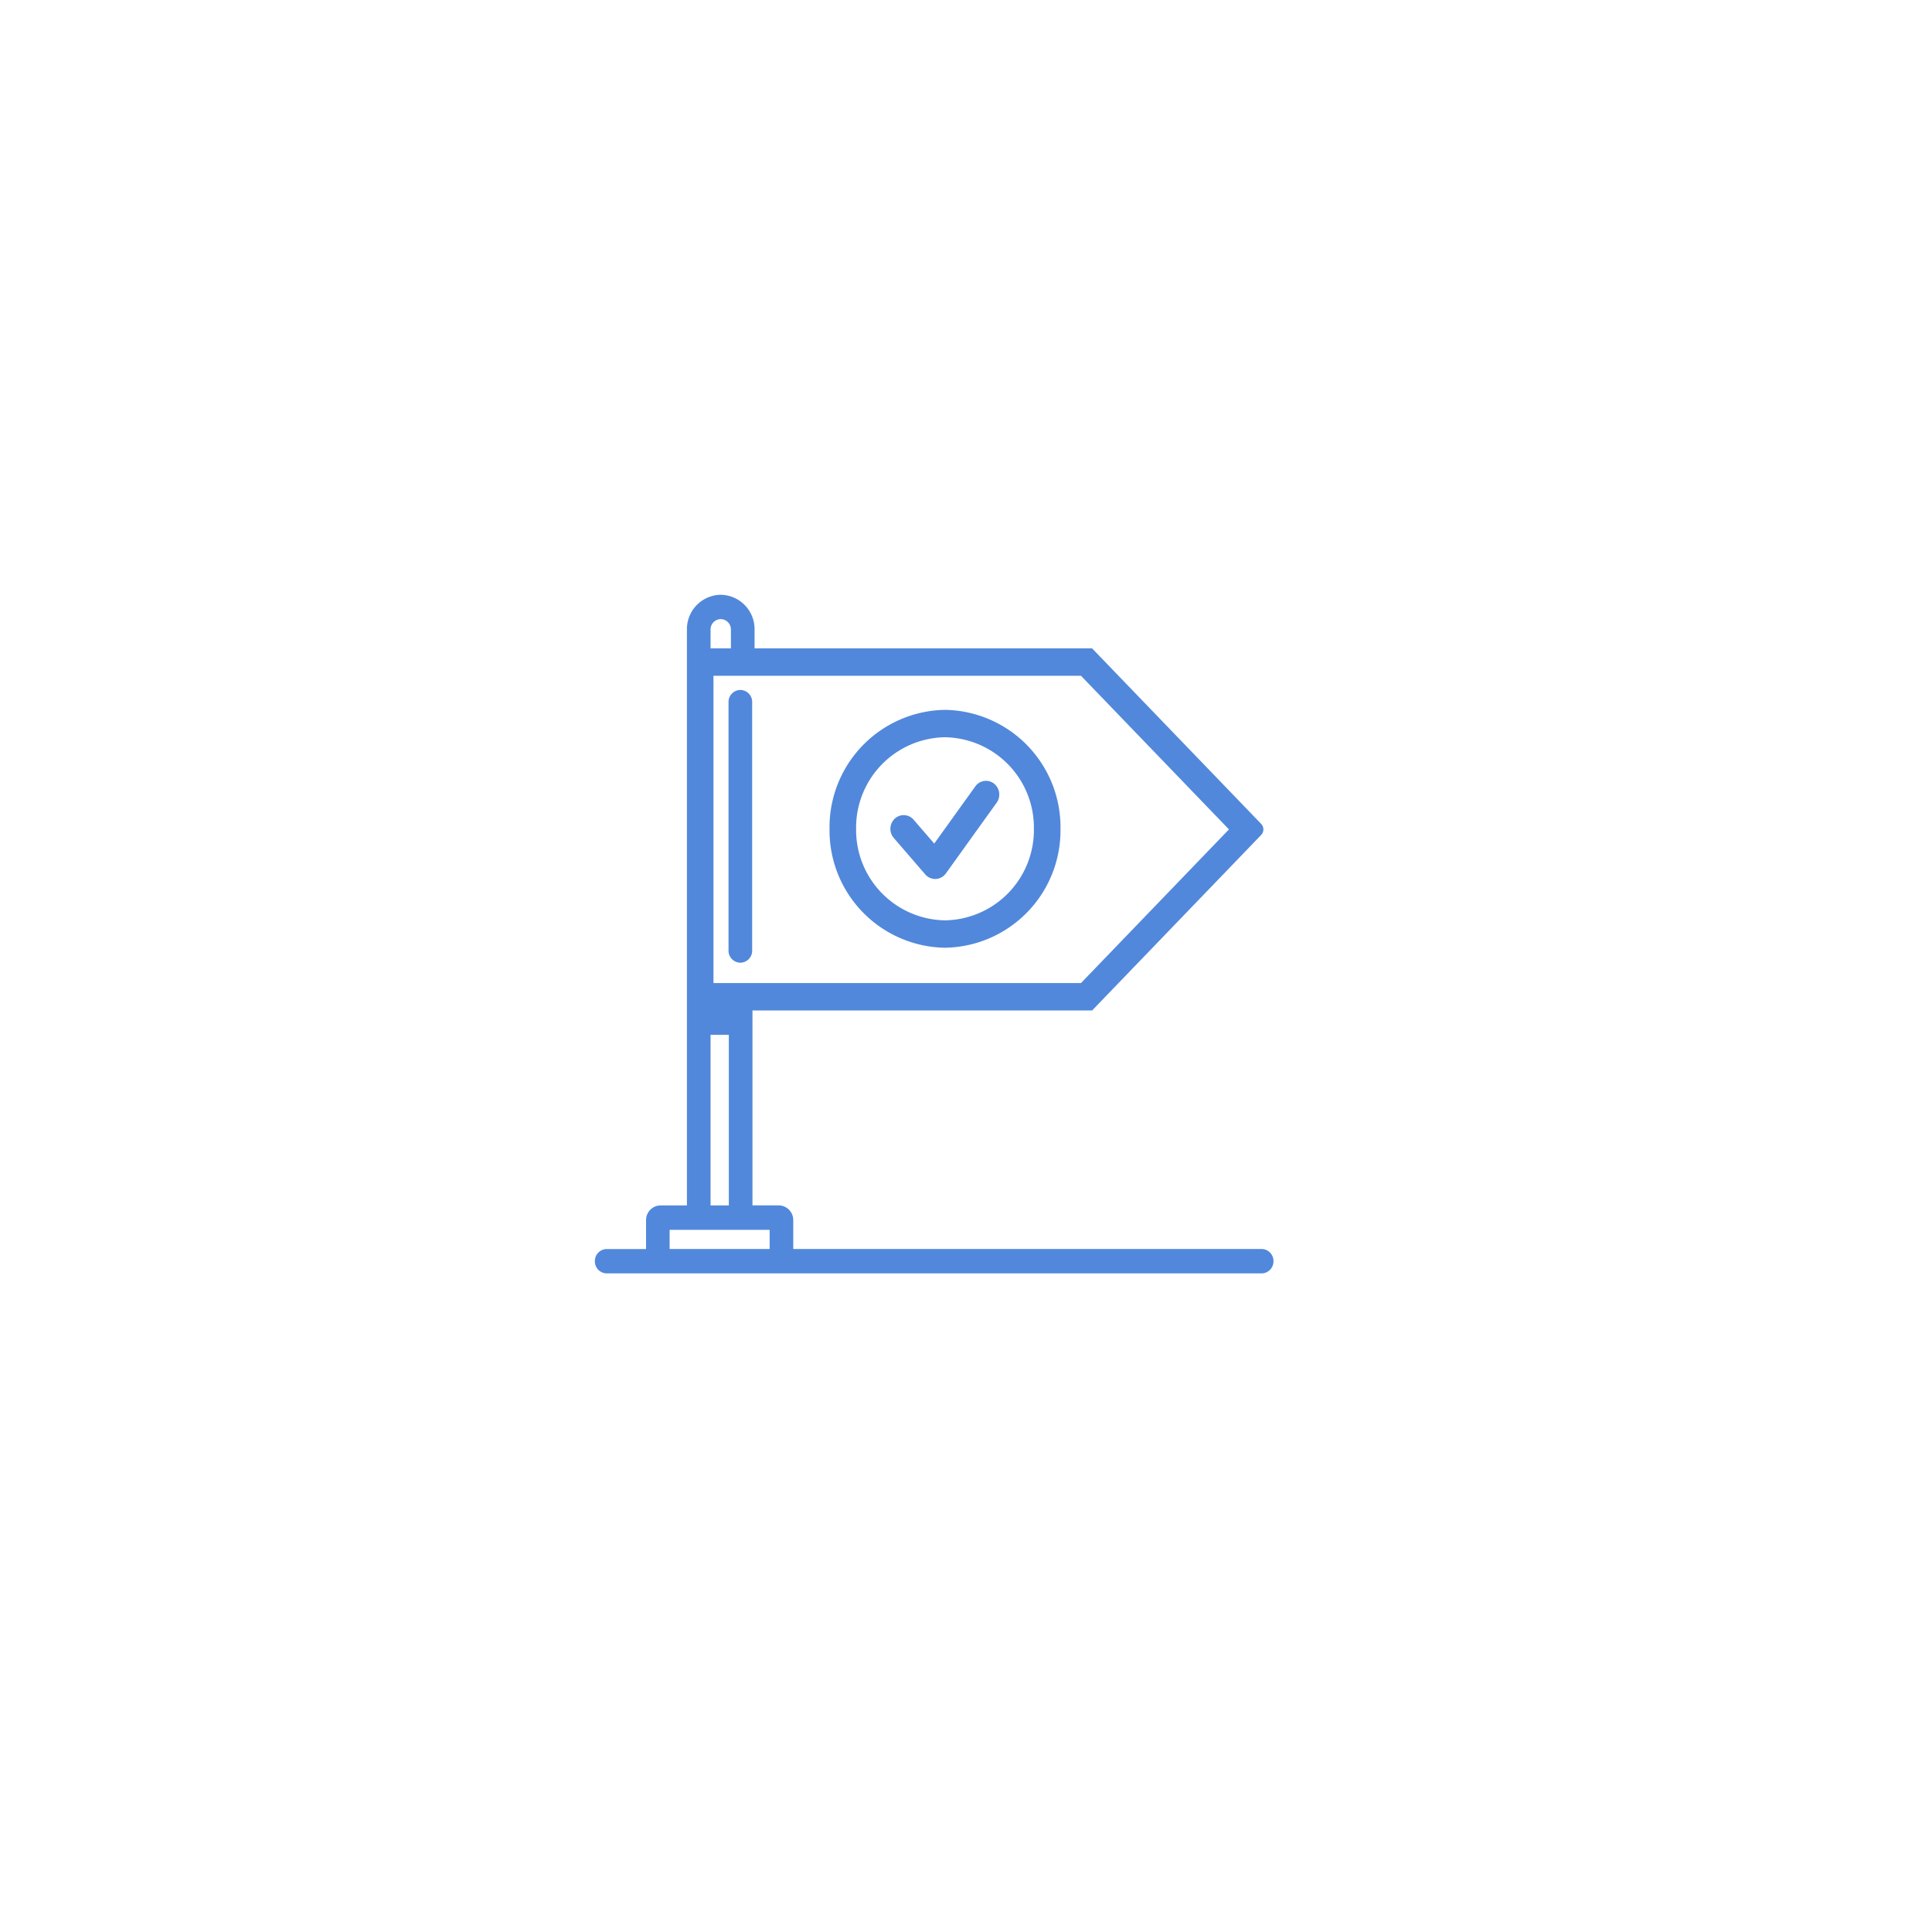 <svg xmlns="http://www.w3.org/2000/svg" xmlns:xlink="http://www.w3.org/1999/xlink" width="121" height="121" viewBox="0 0 121 121">
  <defs>
    <filter id="Ellipse_618" x="0" y="0" width="121" height="121" filterUnits="userSpaceOnUse">
      <feOffset dx="2" dy="2" input="SourceAlpha"/>
      <feGaussianBlur stdDeviation="7.5" result="blur"/>
      <feFlood flood-opacity="0.2"/>
      <feComposite operator="in" in2="blur"/>
      <feComposite in="SourceGraphic"/>
    </filter>
    <clipPath id="clip-path">
      <rect id="Rectangle_6346" data-name="Rectangle 6346" width="50" height="50" transform="translate(218 3183)" fill="#fff"/>
    </clipPath>
  </defs>
  <g id="Group_15088" data-name="Group 15088" transform="translate(-179.5 -3144.5)">
    <g transform="matrix(1, 0, 0, 1, 179.5, 3144.5)" filter="url(#Ellipse_618)">
      <circle id="Ellipse_618-2" data-name="Ellipse 618" cx="38" cy="38" r="38" transform="translate(20.5 20.5)" fill="#fff"/>
    </g>
    <g id="Mask_Group_52" data-name="Mask Group 52" transform="translate(-5 -5)" clip-path="url(#clip-path)">
      <g id="Group_14775" data-name="Group 14775" transform="translate(221.75 3186.751)">
        <g id="Group_4221" data-name="Group 4221" transform="translate(8.377 5.96)">
          <path id="Path_3636" data-name="Path 3636" d="M-440.277,113.667a.751.751,0,0,1-.74-.762V97.347a.752.752,0,0,1,.74-.763.752.752,0,0,1,.741.763v15.559A.751.751,0,0,1-440.277,113.667Z" transform="translate(441.017 -96.584)" fill="#5188db"/>
        </g>
        <g id="Group_4222" data-name="Group 4222">
          <path id="Path_3637" data-name="Path 3637" d="M-410.921,129.5h-29.328v-1.8a.918.918,0,0,0-.9-.932h-1.654V114.561h21.272l10.588-10.994a.5.5,0,0,0,0-.69l-10.588-10.992h-21.141V90.707a2.151,2.151,0,0,0-2.119-2.18,2.149,2.149,0,0,0-2.117,2.18V126.77h-1.66a.919.919,0,0,0-.9.932v1.8h-2.465a.752.752,0,0,0-.741.762.752.752,0,0,0,.741.763h41.019a.752.752,0,0,0,.741-.763A.752.752,0,0,0-410.921,129.5Zm-11.307-35.9.161.167,9.105,9.454-9.105,9.455-.161.168h-23.017V93.6Zm-23.2-2.894a.647.647,0,0,1,.637-.655.648.648,0,0,1,.638.655v1.179h-1.275Zm0,25.378h1.144V126.77h-1.144Zm3.7,13.417h-6.264V128.3h6.264Z" transform="translate(452.68 -88.527)" fill="#5188db"/>
        </g>
        <g id="Group_4223" data-name="Group 4223" transform="translate(14.703 7.207)">
          <path id="Path_3638" data-name="Path 3638" d="M-424.979,113.169a7.351,7.351,0,0,1-7.232-7.449,7.352,7.352,0,0,1,7.232-7.45,7.352,7.352,0,0,1,7.233,7.45A7.352,7.352,0,0,1-424.979,113.169Zm0-13.184a5.659,5.659,0,0,0-5.567,5.734,5.659,5.659,0,0,0,5.567,5.734,5.659,5.659,0,0,0,5.567-5.734A5.659,5.659,0,0,0-424.979,99.986Z" transform="translate(432.211 -98.27)" fill="#5188db"/>
        </g>
        <g id="Group_4224" data-name="Group 4224" transform="translate(18.513 11.652)">
          <path id="Path_3639" data-name="Path 3639" d="M-424.1,110.423a.824.824,0,0,1-.622-.287l-1.972-2.284a.876.876,0,0,1,.068-1.211.816.816,0,0,1,1.176.071l1.291,1.494,2.573-3.582a.817.817,0,0,1,1.164-.18.875.875,0,0,1,.174,1.2l-3.182,4.432a.827.827,0,0,1-.632.347Z" transform="translate(426.906 -104.276)" fill="#5188db"/>
        </g>
      </g>
    </g>
  </g>
</svg>
